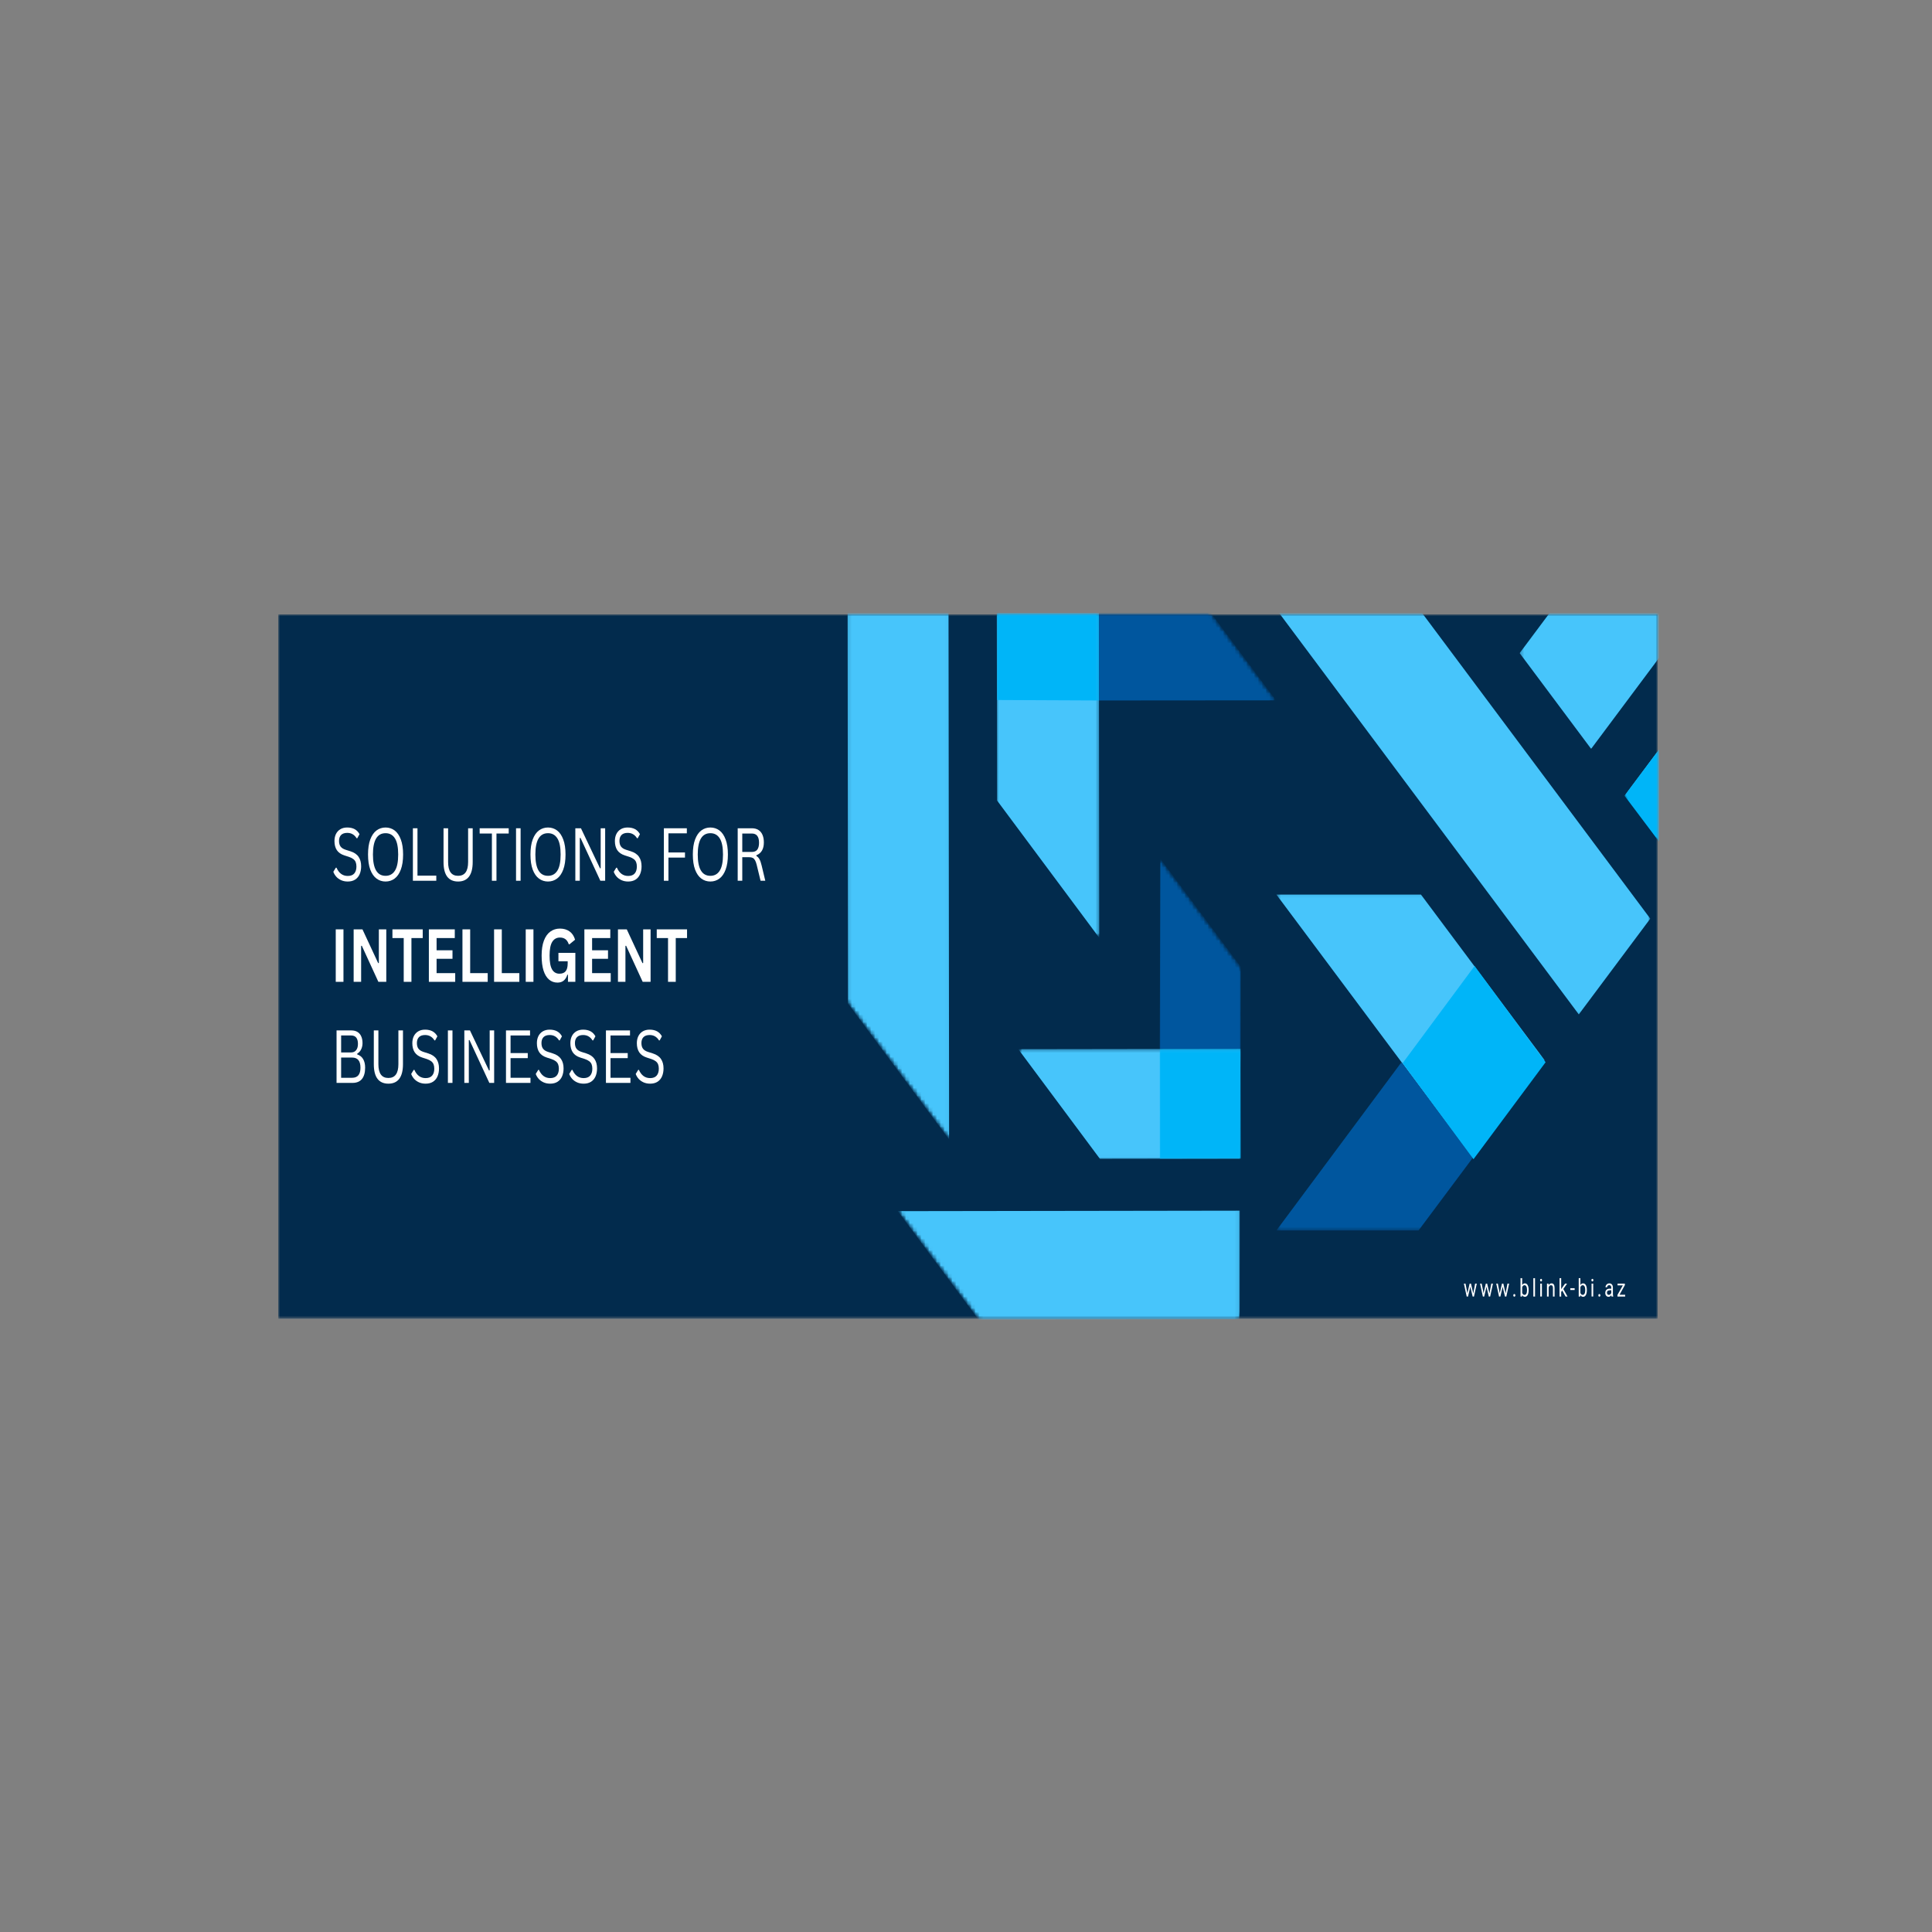 <svg width="500" height="500" viewBox="0 0 500 500" fill="none" xmlns="http://www.w3.org/2000/svg">
<rect x="0" y="0" width="500" height="500" fill="#808080" stroke="none"/>
<mask id="mask0_8941_1622" style="mask-type:luminance" maskUnits="userSpaceOnUse" x="72" y="159" width="357" height="183">
<path d="M72 159H429V341.333H72V159Z" fill="white"/>
</mask>
<g mask="url(#mask0_8941_1622)">
<path d="M72 159H429V341.333H72V159Z" fill="white"/>
<path d="M72 159H429V341.333H72V159Z" fill="#022B4D"/>
</g>
<mask id="mask1_8941_1622" style="mask-type:luminance" maskUnits="userSpaceOnUse" x="393" y="159" width="36" height="35">
<path d="M393.285 159H428.999V193.983H393.285V159Z" fill="white"/>
</mask>
<g mask="url(#mask1_8941_1622)">
<path d="M453.05 88.977L393.285 169.025L411.782 193.804L490.047 88.977H453.05Z" fill="#47C5FB"/>
</g>
<mask id="mask2_8941_1622" style="mask-type:luminance" maskUnits="userSpaceOnUse" x="420" y="162" width="9" height="70">
<path d="M420.345 162.18H429V231.085H420.345V162.18Z" fill="white"/>
</mask>
<g mask="url(#mask2_8941_1622)">
<path d="M452.634 162.797L420.634 205.655L439.198 230.894L457.664 206.165L490.046 162.797H452.634Z" fill="#47C5FB"/>
</g>
<mask id="mask3_8941_1622" style="mask-type:luminance" maskUnits="userSpaceOnUse" x="420" y="180" width="9" height="52">
<path d="M420.345 180.203H429V231.087H420.345V180.203Z" fill="white"/>
</mask>
<g mask="url(#mask3_8941_1622)">
<path d="M420.426 205.936L438.926 181.156L457.666 206.167L439.2 230.897L420.426 205.936Z" fill="#00B5F8"/>
</g>
<mask id="mask4_8941_1622" style="mask-type:luminance" maskUnits="userSpaceOnUse" x="330" y="159" width="98" height="104">
<path d="M330.411 159H427.092V262.888H330.411V159Z" fill="white"/>
</mask>
<g mask="url(#mask4_8941_1622)">
<path d="M367.326 157.695L427.092 237.748L408.592 262.523L330.33 157.695H367.326Z" fill="#47C5FB"/>
</g>
<mask id="mask5_8941_1622" style="mask-type:luminance" maskUnits="userSpaceOnUse" x="330" y="231" width="70" height="69">
<path d="M330.411 231.086H399.83V299.991H330.411V231.086Z" fill="white"/>
</mask>
<g mask="url(#mask5_8941_1622)">
<path d="M367.743 231.516L399.743 274.374L381.175 299.613L362.712 274.884L330.33 231.516H367.743Z" fill="#47C5FB"/>
</g>
<mask id="mask6_8941_1622" style="mask-type:luminance" maskUnits="userSpaceOnUse" x="330" y="274" width="52" height="45">
<path d="M330.411 274.547H381.681V318.528H330.411V274.547Z" fill="white"/>
</mask>
<g mask="url(#mask6_8941_1622)">
<path d="M381.175 299.612L367.12 318.441H330.33L362.712 274.883L381.175 299.612Z" fill="#00569E"/>
</g>
<path d="M400 274.908L381.619 250L363 275.142L381.344 300L400 274.908Z" fill="#00B5F8"/>
<path d="M381.28 334.746L381.761 332.195H382.193L381.465 335.541H381.12L380.516 333.007L379.924 335.541H379.579L378.852 332.195H379.271L379.764 334.696L380.343 332.195H380.689L381.28 334.746Z" fill="white"/>
<path d="M385.465 334.746L385.946 332.195H386.377L385.65 335.541H385.305L384.701 333.007L384.109 335.541H383.764L383.036 332.195H383.455L383.948 334.696L384.528 332.195H384.873L385.465 334.746Z" fill="white"/>
<path d="M389.651 334.746L390.131 332.195H390.563L389.835 335.541H389.49L388.886 333.007L388.294 335.541H387.949L387.222 332.195H387.641L388.134 334.696L388.713 332.195H389.059L389.651 334.746Z" fill="white"/>
<path d="M391.641 335.242C391.641 335.143 391.659 335.06 391.702 334.994C391.752 334.928 391.816 334.895 391.9 334.895C391.989 334.895 392.054 334.928 392.097 334.994C392.146 335.06 392.171 335.143 392.171 335.242C392.171 335.333 392.146 335.408 392.097 335.474C392.054 335.541 391.989 335.574 391.9 335.574C391.816 335.574 391.752 335.541 391.702 335.474C391.659 335.408 391.641 335.333 391.641 335.242Z" fill="white"/>
<path d="M395.616 333.903C395.616 334.412 395.53 334.826 395.357 335.145C395.185 335.456 394.95 335.609 394.654 335.609C394.34 335.609 394.1 335.46 393.927 335.162L393.902 335.543H393.508V330.789H393.939V332.561C394.112 332.276 394.346 332.131 394.642 332.131C394.944 332.131 395.185 332.288 395.357 332.595C395.53 332.905 395.616 333.323 395.616 333.853V333.903ZM395.197 333.837C395.197 333.452 395.138 333.154 395.024 332.942C394.916 332.723 394.756 332.611 394.543 332.611C394.263 332.611 394.063 332.789 393.939 333.141V334.599C394.069 334.942 394.272 335.112 394.543 335.112C394.747 335.112 394.907 335.009 395.024 334.797C395.138 334.59 395.197 334.267 395.197 333.837Z" fill="white"/>
<path d="M397.262 335.543H396.83V330.789H397.262V335.543Z" fill="white"/>
<path d="M399.045 335.54H398.613V332.194H399.045V335.54ZM398.576 331.3C398.576 331.213 398.595 331.134 398.638 331.068C398.687 331.002 398.752 330.969 398.835 330.969C398.915 330.969 398.977 331.002 399.02 331.068C399.06 331.134 399.082 331.213 399.082 331.3C399.082 331.391 399.06 331.466 399.02 331.532C398.977 331.598 398.915 331.631 398.835 331.631C398.752 331.631 398.687 331.598 398.638 331.532C398.595 331.466 398.576 331.391 398.576 331.3Z" fill="white"/>
<path d="M400.767 332.199L400.78 332.613C400.968 332.294 401.217 332.133 401.532 332.133C402.056 332.133 402.321 332.53 402.321 333.325V335.545H401.901V333.325C401.901 333.085 401.858 332.907 401.778 332.795C401.695 332.675 401.569 332.613 401.396 332.613C401.254 332.613 401.131 332.663 401.026 332.762C400.927 332.862 400.847 332.994 400.792 333.16V335.545H400.36V332.199H400.767Z" fill="white"/>
<path d="M404.303 333.986L404.032 334.367V335.543H403.601V330.789H404.032V333.655L404.254 333.29L405.043 332.197H405.561L404.587 333.588L405.672 335.543H405.166L404.303 333.986Z" fill="white"/>
<path d="M407.518 333.854H406.396V333.391H407.518V333.854Z" fill="white"/>
<path d="M410.68 333.903C410.68 334.412 410.593 334.826 410.421 335.145C410.248 335.456 410.014 335.609 409.718 335.609C409.403 335.609 409.163 335.46 408.99 335.162L408.966 335.543H408.571V330.789H409.003V332.561C409.175 332.276 409.41 332.131 409.706 332.131C410.008 332.131 410.248 332.288 410.421 332.595C410.593 332.905 410.68 333.323 410.68 333.853V333.903ZM410.26 333.837C410.26 333.452 410.202 333.154 410.088 332.942C409.98 332.723 409.82 332.611 409.607 332.611C409.326 332.611 409.126 332.789 409.003 333.141V334.599C409.132 334.942 409.336 335.112 409.607 335.112C409.81 335.112 409.971 335.009 410.088 334.797C410.202 334.59 410.26 334.267 410.26 333.837Z" fill="white"/>
<path d="M412.326 335.54H411.894V332.194H412.326V335.54ZM411.857 331.3C411.857 331.213 411.876 331.134 411.919 331.068C411.968 331.002 412.033 330.969 412.116 330.969C412.196 330.969 412.258 331.002 412.301 331.068C412.341 331.134 412.363 331.213 412.363 331.3C412.363 331.391 412.341 331.466 412.301 331.532C412.258 331.598 412.196 331.631 412.116 331.631C412.033 331.631 411.968 331.598 411.919 331.532C411.876 331.466 411.857 331.391 411.857 331.3Z" fill="white"/>
<path d="M413.651 335.242C413.651 335.143 413.67 335.06 413.713 334.994C413.762 334.928 413.827 334.895 413.91 334.895C414 334.895 414.064 334.928 414.108 334.994C414.157 335.06 414.182 335.143 414.182 335.242C414.182 335.333 414.157 335.408 414.108 335.474C414.064 335.541 414 335.574 413.91 335.574C413.827 335.574 413.762 335.541 413.713 335.474C413.67 335.408 413.651 335.333 413.651 335.242Z" fill="white"/>
<path d="M417.06 335.545C417.036 335.479 417.014 335.363 416.999 335.197C416.802 335.475 416.567 335.611 416.296 335.611C416.049 335.611 415.843 335.52 415.68 335.33C415.522 335.143 415.445 334.907 415.445 334.617C415.445 334.265 415.544 333.996 415.741 333.806C415.938 333.607 416.216 333.508 416.58 333.508H416.999V333.243C416.999 333.044 416.953 332.891 416.863 332.779C416.771 332.659 416.641 332.597 416.469 332.597C416.311 332.597 416.179 332.646 416.074 332.746C415.975 332.845 415.926 332.973 415.926 333.127H415.495C415.495 332.961 415.538 332.804 415.63 332.646C415.72 332.481 415.84 332.356 415.988 332.265C416.142 332.178 416.311 332.133 416.493 332.133C416.78 332.133 417.005 332.232 417.171 332.431C417.335 332.621 417.418 332.886 417.418 333.226V334.766C417.418 335.077 417.446 335.321 417.504 335.495V335.545H417.06ZM416.358 335.114C416.487 335.114 416.61 335.073 416.728 334.982C416.851 334.882 416.94 334.758 416.999 334.601V333.922H416.666C416.139 333.922 415.877 334.129 415.877 334.535C415.877 334.713 415.92 334.858 416.012 334.965C416.102 335.065 416.216 335.114 416.358 335.114Z" fill="white"/>
<path d="M419.131 335.077H420.586V335.541H418.601V335.127L419.981 332.659H418.625V332.195H420.512V332.593L419.131 335.077Z" fill="white"/>
<mask id="mask7_8941_1622" style="mask-type:luminance" maskUnits="userSpaceOnUse" x="219" y="159" width="27" height="137">
<path d="M219.135 159H245.963V295.75H219.135V159Z" fill="white"/>
</mask>
<g mask="url(#mask7_8941_1622)">
<mask id="mask8_8941_1622" style="mask-type:luminance" maskUnits="userSpaceOnUse" x="177" y="89" width="154" height="206">
<path d="M245.526 294.901L177.097 202.969L261.8 89.172L330.23 181.105L245.526 294.901Z" fill="white"/>
</mask>
<g mask="url(#mask8_8941_1622)">
<mask id="mask9_8941_1622" style="mask-type:luminance" maskUnits="userSpaceOnUse" x="177" y="89" width="154" height="206">
<path d="M177.163 203.055L245.592 294.987L330.293 181.191L261.864 89.258L177.163 203.055Z" fill="white"/>
</mask>
<g mask="url(#mask9_8941_1622)">
<mask id="mask10_8941_1622" style="mask-type:luminance" maskUnits="userSpaceOnUse" x="177" y="89" width="154" height="206">
<path d="M177.162 203.055L245.591 294.987L330.292 181.191L261.863 89.258L177.162 203.055Z" fill="white"/>
</mask>
<g mask="url(#mask10_8941_1622)">
<path d="M219.473 259.766L219.344 146.383L245.466 146.437L245.632 294.91L219.473 259.766Z" fill="#47C5FB"/>
</g>
</g>
</g>
</g>
<mask id="mask11_8941_1622" style="mask-type:luminance" maskUnits="userSpaceOnUse" x="257" y="159" width="28" height="84">
<path d="M257.8 159H284.628V242.746H257.8V159Z" fill="white"/>
</mask>
<g mask="url(#mask11_8941_1622)">
<mask id="mask12_8941_1622" style="mask-type:luminance" maskUnits="userSpaceOnUse" x="177" y="89" width="154" height="206">
<path d="M245.527 294.901L177.098 202.969L261.801 89.172L330.231 181.105L245.527 294.901Z" fill="white"/>
</mask>
<g mask="url(#mask12_8941_1622)">
<mask id="mask13_8941_1622" style="mask-type:luminance" maskUnits="userSpaceOnUse" x="177" y="89" width="154" height="206">
<path d="M177.164 203.055L245.593 294.987L330.294 181.191L261.865 89.258L177.164 203.055Z" fill="white"/>
</mask>
<g mask="url(#mask13_8941_1622)">
<mask id="mask14_8941_1622" style="mask-type:luminance" maskUnits="userSpaceOnUse" x="177" y="89" width="154" height="206">
<path d="M177.163 203.055L245.592 294.987L330.293 181.191L261.864 89.258L177.163 203.055Z" fill="white"/>
</mask>
<g mask="url(#mask14_8941_1622)">
<path d="M258.033 207.167L257.965 146.461L284.377 146.254L284.417 181.282L284.488 242.709L258.033 207.167Z" fill="#47C5FB"/>
</g>
</g>
</g>
</g>
<mask id="mask15_8941_1622" style="mask-type:luminance" maskUnits="userSpaceOnUse" x="283" y="159" width="48" height="24">
<path d="M283.838 159H330.392V182.322H283.838V159Z" fill="white"/>
</mask>
<g mask="url(#mask15_8941_1622)">
<mask id="mask16_8941_1622" style="mask-type:luminance" maskUnits="userSpaceOnUse" x="177" y="89" width="154" height="206">
<path d="M245.526 294.901L177.097 202.969L261.8 89.172L330.23 181.105L245.526 294.901Z" fill="white"/>
</mask>
<g mask="url(#mask16_8941_1622)">
<mask id="mask17_8941_1622" style="mask-type:luminance" maskUnits="userSpaceOnUse" x="177" y="89" width="154" height="206">
<path d="M177.163 203.055L245.592 294.987L330.293 181.191L261.864 89.258L177.163 203.055Z" fill="white"/>
</mask>
<g mask="url(#mask17_8941_1622)">
<mask id="mask18_8941_1622" style="mask-type:luminance" maskUnits="userSpaceOnUse" x="177" y="89" width="154" height="206">
<path d="M177.162 203.055L245.591 294.987L330.292 181.191L261.863 89.258L177.162 203.055Z" fill="white"/>
</mask>
<g mask="url(#mask18_8941_1622)">
<path d="M284.376 146.254L304.223 146.291L330.237 181.245L284.416 181.282L284.376 146.254Z" fill="#00569E"/>
</g>
</g>
</g>
</g>
<mask id="mask19_8941_1622" style="mask-type:luminance" maskUnits="userSpaceOnUse" x="257" y="159" width="28" height="24">
<path d="M257.8 159H284.628V182.322H257.8V159Z" fill="white"/>
</mask>
<g mask="url(#mask19_8941_1622)">
<mask id="mask20_8941_1622" style="mask-type:luminance" maskUnits="userSpaceOnUse" x="177" y="89" width="154" height="206">
<path d="M245.527 294.901L177.098 202.969L261.801 89.172L330.231 181.105L245.527 294.901Z" fill="white"/>
</mask>
<g mask="url(#mask20_8941_1622)">
<mask id="mask21_8941_1622" style="mask-type:luminance" maskUnits="userSpaceOnUse" x="177" y="89" width="154" height="206">
<path d="M177.164 203.055L245.593 294.987L330.294 181.191L261.865 89.258L177.164 203.055Z" fill="white"/>
</mask>
<g mask="url(#mask21_8941_1622)">
<mask id="mask22_8941_1622" style="mask-type:luminance" maskUnits="userSpaceOnUse" x="177" y="89" width="154" height="206">
<path d="M177.163 203.055L245.592 294.987L330.293 181.191L261.864 89.258L177.163 203.055Z" fill="white"/>
</mask>
<g mask="url(#mask22_8941_1622)">
<path d="M257.962 146.066L258.002 181.161L284.417 181.281L284.377 146.253L257.962 146.066Z" fill="#00B5F8"/>
</g>
</g>
</g>
</g>
<path d="M89.998 228.136C89.357 228.136 88.781 228.02 88.272 227.788C87.77 227.556 87.351 227.254 87.015 226.877C86.676 226.492 86.426 226.074 86.263 225.618L86.916 224.558H87.089C87.711 225.983 88.682 226.695 89.998 226.695C90.754 226.695 91.318 226.48 91.688 226.049C92.057 225.618 92.242 225.022 92.242 224.26C92.242 223.821 92.181 223.444 92.057 223.134C91.94 222.827 91.74 222.562 91.453 222.339C91.173 222.119 90.79 221.925 90.307 221.759L89.123 221.378C88.242 221.092 87.594 220.641 87.175 220.02C86.762 219.39 86.559 218.604 86.559 217.651C86.559 216.98 86.685 216.376 86.941 215.846C87.203 215.316 87.582 214.902 88.075 214.603C88.574 214.305 89.172 214.156 89.863 214.156C90.618 214.156 91.259 214.301 91.786 214.587C92.31 214.877 92.729 215.307 93.044 215.879L92.464 216.939H92.292C91.996 216.467 91.65 216.119 91.256 215.895C90.861 215.664 90.396 215.548 89.863 215.548C89.163 215.548 88.633 215.73 88.272 216.094C87.918 216.459 87.742 216.968 87.742 217.618C87.742 218.227 87.872 218.711 88.137 219.076C88.399 219.44 88.84 219.722 89.456 219.92L90.664 220.301C91.65 220.612 92.359 221.092 92.797 221.742C93.241 222.384 93.463 223.2 93.463 224.194C93.463 224.956 93.333 225.635 93.081 226.231C92.825 226.827 92.433 227.3 91.909 227.639C91.392 227.97 90.754 228.136 89.998 228.136Z" fill="white"/>
<path d="M99.784 228.136C98.903 228.136 98.123 227.883 97.442 227.374C96.757 226.869 96.221 226.095 95.826 225.055C95.438 224.008 95.247 222.703 95.247 221.146C95.247 219.589 95.438 218.293 95.826 217.254C96.221 216.206 96.757 215.428 97.442 214.918C98.123 214.413 98.903 214.156 99.784 214.156C100.663 214.156 101.442 214.413 102.127 214.918C102.808 215.428 103.341 216.206 103.729 217.254C104.124 218.293 104.321 219.589 104.321 221.146C104.321 222.703 104.124 224.008 103.729 225.055C103.341 226.095 102.808 226.869 102.127 227.374C101.442 227.883 100.663 228.136 99.784 228.136ZM99.784 226.662C100.835 226.662 101.64 226.223 102.201 225.337C102.768 224.455 103.051 223.059 103.051 221.146C103.051 219.237 102.768 217.842 102.201 216.956C101.64 216.073 100.835 215.63 99.784 215.63C97.605 215.63 96.517 217.469 96.517 221.146C96.517 224.823 97.605 226.662 99.784 226.662Z" fill="white"/>
<path d="M108.042 214.355V226.613H112.912V227.938H106.858V214.355H108.042Z" fill="white"/>
<path d="M118.559 228.136C117.317 228.136 116.377 227.718 115.735 226.878C115.101 226.029 114.786 224.77 114.786 223.101V214.355H115.97V223.085C115.97 224.277 116.182 225.172 116.611 225.768C117.036 226.364 117.687 226.662 118.559 226.662C120.285 226.662 121.148 225.47 121.148 223.085V214.355H122.332V223.101C122.332 224.77 122.011 226.029 121.37 226.878C120.735 227.718 119.798 228.136 118.559 228.136Z" fill="white"/>
<path d="M131.655 214.355V215.714H128.487V227.938H127.303V215.714H124.135V214.355H131.655Z" fill="white"/>
<path d="M134.732 227.938H133.549V214.355H134.732V227.938Z" fill="white"/>
<path d="M141.821 228.136C140.94 228.136 140.16 227.883 139.479 227.374C138.794 226.869 138.258 226.095 137.864 225.055C137.475 224.008 137.284 222.703 137.284 221.146C137.284 219.589 137.475 218.293 137.864 217.254C138.258 216.206 138.794 215.428 139.479 214.918C140.16 214.413 140.94 214.156 141.821 214.156C142.7 214.156 143.48 214.413 144.164 214.918C144.845 215.428 145.378 216.206 145.767 217.254C146.161 218.293 146.358 219.589 146.358 221.146C146.358 222.703 146.161 224.008 145.767 225.055C145.378 226.095 144.845 226.869 144.164 227.374C143.48 227.883 142.7 228.136 141.821 228.136ZM141.821 226.662C142.872 226.662 143.677 226.223 144.238 225.337C144.805 224.455 145.088 223.059 145.088 221.146C145.088 219.237 144.805 217.842 144.238 216.956C143.677 216.073 142.872 215.63 141.821 215.63C139.642 215.63 138.554 217.469 138.554 221.146C138.554 224.823 139.642 226.662 141.821 226.662Z" fill="white"/>
<path d="M150.054 227.938H148.896V214.355H150.35L155.282 224.724L155.455 224.691V214.355H156.613V227.938H155.368L150.227 216.84L150.054 216.873V227.938Z" fill="white"/>
<path d="M162.572 228.136C161.931 228.136 161.354 228.02 160.846 227.788C160.343 227.556 159.924 227.254 159.588 226.877C159.249 226.492 158.999 226.074 158.836 225.618L159.489 224.558H159.662C160.285 225.983 161.256 226.695 162.572 226.695C163.327 226.695 163.891 226.48 164.261 226.049C164.631 225.618 164.816 225.022 164.816 224.26C164.816 223.821 164.754 223.444 164.631 223.134C164.513 222.827 164.313 222.562 164.026 222.339C163.746 222.119 163.364 221.925 162.88 221.759L161.696 221.378C160.815 221.092 160.167 220.641 159.748 220.02C159.335 219.39 159.132 218.604 159.132 217.651C159.132 216.98 159.258 216.376 159.514 215.846C159.776 215.316 160.155 214.902 160.648 214.603C161.148 214.305 161.746 214.156 162.436 214.156C163.191 214.156 163.832 214.301 164.359 214.587C164.883 214.877 165.303 215.307 165.617 215.879L165.037 216.939H164.865C164.569 216.467 164.224 216.119 163.829 215.895C163.435 215.664 162.969 215.548 162.436 215.548C161.736 215.548 161.206 215.73 160.846 216.094C160.491 216.459 160.315 216.968 160.315 217.618C160.315 218.227 160.445 218.711 160.71 219.076C160.972 219.44 161.413 219.722 162.029 219.92L163.237 220.301C164.224 220.612 164.933 221.092 165.37 221.742C165.814 222.384 166.036 223.2 166.036 224.194C166.036 224.956 165.907 225.635 165.654 226.231C165.398 226.827 165.007 227.3 164.483 227.639C163.965 227.97 163.327 228.136 162.572 228.136Z" fill="white"/>
<path d="M177.753 214.355V215.664H172.994V220.617H177.272V221.942H172.994V227.938H171.811V214.355H177.753Z" fill="white"/>
<path d="M183.844 228.136C182.962 228.136 182.182 227.883 181.501 227.374C180.817 226.869 180.281 226.095 179.886 225.055C179.498 224.008 179.307 222.703 179.307 221.146C179.307 219.589 179.498 218.293 179.886 217.254C180.281 216.206 180.817 215.428 181.501 214.918C182.182 214.413 182.962 214.156 183.844 214.156C184.722 214.156 185.502 214.413 186.186 214.918C186.867 215.428 187.401 216.206 187.789 217.254C188.184 218.293 188.381 219.589 188.381 221.146C188.381 222.703 188.184 224.008 187.789 225.055C187.401 226.095 186.867 226.869 186.186 227.374C185.502 227.883 184.722 228.136 183.844 228.136ZM183.844 226.662C184.895 226.662 185.699 226.223 186.26 225.337C186.827 224.455 187.111 223.059 187.111 221.146C187.111 219.237 186.827 217.842 186.26 216.956C185.699 216.073 184.895 215.63 183.844 215.63C181.665 215.63 180.577 217.469 180.577 221.146C180.577 224.823 181.665 226.662 183.844 226.662Z" fill="white"/>
<path d="M190.916 227.938V214.355H194.59C195.262 214.355 195.829 214.505 196.291 214.803C196.76 215.101 197.108 215.527 197.339 216.078C197.568 216.621 197.685 217.267 197.685 218.016C197.685 218.869 197.524 219.569 197.204 220.12C196.889 220.662 196.406 221.072 195.749 221.345V221.528C196.07 221.706 196.332 221.983 196.538 222.356C196.751 222.72 196.945 223.275 197.118 224.012L198.055 227.938H196.834L195.823 223.78C195.7 223.296 195.558 222.915 195.404 222.637C195.247 222.352 195.049 222.149 194.812 222.024C194.572 221.904 194.27 221.842 193.9 221.842H192.1V227.938H190.916ZM194.565 220.484C195.197 220.484 195.666 220.294 195.971 219.904C196.282 219.507 196.439 218.906 196.439 218.099C196.439 217.296 196.282 216.699 195.971 216.31C195.666 215.912 195.197 215.714 194.565 215.714H192.1V220.484H194.565Z" fill="white"/>
<path d="M88.888 254.098H86.891V240.516H88.888V254.098Z" fill="white"/>
<path d="M93.46 254.098H91.524V240.516H93.805L97.874 249.261L98.046 249.228V240.516H99.97V254.098H97.923L93.633 244.756L93.46 244.789V254.098Z" fill="white"/>
<path d="M109.402 240.516V242.768H106.48V254.098H104.483V242.768H101.561V240.516H109.402Z" fill="white"/>
<path d="M112.988 248.135V251.845H117.808V254.098H110.99V240.516H117.697V242.768H112.988V245.932H117.105V248.135H112.988Z" fill="white"/>
<path d="M121.68 240.516V251.845H126.217V254.098H119.683V240.516H121.68Z" fill="white"/>
<path d="M129.865 240.516V251.845H134.403V254.098H127.868V240.516H129.865Z" fill="white"/>
<path d="M138.055 254.098H136.058V240.516H138.055V254.098Z" fill="white"/>
<path d="M144.277 254.296C143.439 254.296 142.712 254.039 142.095 253.518C141.479 253 141.001 252.222 140.665 251.182C140.335 250.135 140.172 248.843 140.172 247.306C140.172 245.762 140.369 244.47 140.764 243.43C141.164 242.383 141.719 241.604 142.428 241.095C143.143 240.577 143.972 240.316 144.919 240.316C145.886 240.316 146.712 240.561 147.397 241.045C148.078 241.534 148.556 242.25 148.827 243.198L147.372 244.391L147.199 244.375C146.993 243.77 146.7 243.327 146.324 243.049C145.945 242.776 145.476 242.635 144.919 242.635C144.046 242.635 143.381 243.008 142.921 243.745C142.459 244.486 142.231 245.675 142.231 247.306C142.231 248.954 142.444 250.147 142.872 250.884C143.307 251.625 143.945 251.994 144.783 251.994C145.513 251.994 146.053 251.778 146.398 251.348C146.743 250.909 146.916 250.246 146.916 249.36V248.78H144.524V246.594H148.901V254.097H146.99V252.275L146.842 252.242C146.635 252.897 146.324 253.402 145.905 253.766C145.486 254.118 144.943 254.296 144.277 254.296Z" fill="white"/>
<path d="M153.234 248.135V251.845H158.054V254.098H151.236V240.516H157.943V242.768H153.234V245.932H157.352V248.135H153.234Z" fill="white"/>
<path d="M161.862 254.098H159.927V240.516H162.208L166.276 249.261L166.449 249.228V240.516H168.372V254.098H166.326L162.035 244.756L161.862 244.789V254.098Z" fill="white"/>
<path d="M177.806 240.516V242.768H174.884V254.098H172.887V242.768H169.965V240.516H177.806Z" fill="white"/>
<path d="M87.101 280.254V266.672H90.935C91.558 266.672 92.085 266.804 92.513 267.069C92.948 267.334 93.271 267.715 93.487 268.212C93.709 268.701 93.82 269.285 93.82 269.968C93.82 270.556 93.7 271.09 93.462 271.575C93.231 272.051 92.895 272.419 92.451 272.685V272.883C93.123 273.107 93.635 273.509 93.98 274.092C94.325 274.68 94.498 275.418 94.498 276.312C94.498 277.583 94.221 278.56 93.672 279.244C93.12 279.919 92.303 280.254 91.219 280.254H87.101ZM90.873 272.37C91.431 272.37 91.863 272.179 92.168 271.79C92.479 271.393 92.636 270.854 92.636 270.167C92.636 269.438 92.488 268.891 92.192 268.527C91.897 268.163 91.456 267.98 90.873 267.98H88.284V272.37H90.873ZM91.132 278.929C92.569 278.929 93.29 278.059 93.29 276.312C93.29 274.569 92.569 273.695 91.132 273.695H88.284V278.929H91.132Z" fill="white"/>
<path d="M100.516 280.453C99.274 280.453 98.334 280.035 97.692 279.194C97.058 278.345 96.743 277.086 96.743 275.418V266.672H97.927V275.401C97.927 276.594 98.139 277.488 98.568 278.084C98.993 278.681 99.644 278.979 100.516 278.979C102.242 278.979 103.105 277.786 103.105 275.401V266.672H104.289V275.418C104.289 277.086 103.968 278.345 103.327 279.194C102.692 280.035 101.755 280.453 100.516 280.453Z" fill="white"/>
<path d="M110.149 280.452C109.508 280.452 108.931 280.336 108.423 280.105C107.92 279.873 107.501 279.57 107.165 279.194C106.826 278.808 106.576 278.39 106.413 277.935L107.067 276.875H107.239C107.862 278.299 108.833 279.011 110.149 279.011C110.904 279.011 111.468 278.796 111.838 278.365C112.208 277.935 112.393 277.338 112.393 276.577C112.393 276.138 112.331 275.761 112.208 275.45C112.091 275.144 111.89 274.879 111.604 274.655C111.323 274.436 110.941 274.241 110.457 274.075L109.273 273.694C108.392 273.409 107.745 272.957 107.325 272.336C106.912 271.707 106.709 270.92 106.709 269.968C106.709 269.297 106.835 268.692 107.091 268.162C107.353 267.632 107.732 267.218 108.225 266.92C108.725 266.622 109.323 266.473 110.013 266.473C110.768 266.473 111.409 266.618 111.936 266.903C112.46 267.193 112.88 267.624 113.194 268.195L112.615 269.255H112.442C112.146 268.783 111.801 268.435 111.406 268.212C111.012 267.98 110.546 267.864 110.013 267.864C109.313 267.864 108.783 268.046 108.423 268.411C108.068 268.775 107.893 269.284 107.893 269.934C107.893 270.543 108.022 271.028 108.287 271.392C108.549 271.756 108.99 272.038 109.606 272.237L110.815 272.618C111.801 272.928 112.51 273.409 112.947 274.059C113.391 274.701 113.613 275.516 113.613 276.51C113.613 277.272 113.484 277.951 113.231 278.548C112.975 279.144 112.584 279.616 112.06 279.956C111.542 280.287 110.904 280.452 110.149 280.452Z" fill="white"/>
<path d="M117.1 280.254H115.916V266.672H117.1V280.254Z" fill="white"/>
<path d="M121.328 280.254H120.169V266.672H121.624L126.555 277.041L126.728 277.008V266.672H127.887V280.254H126.642L121.5 269.156L121.328 269.19V280.254Z" fill="white"/>
<path d="M132.132 273.844V278.929H137.285V280.254H130.948V266.672H137.174V267.98H132.132V272.535H136.583V273.844H132.132Z" fill="white"/>
<path d="M142.387 280.452C141.746 280.452 141.17 280.336 140.661 280.105C140.159 279.873 139.739 279.57 139.403 279.194C139.064 278.808 138.815 278.39 138.651 277.935L139.305 276.875H139.477C140.1 278.299 141.071 279.011 142.387 279.011C143.142 279.011 143.706 278.796 144.076 278.365C144.446 277.935 144.631 277.338 144.631 276.577C144.631 276.138 144.569 275.761 144.446 275.45C144.329 275.144 144.129 274.879 143.842 274.655C143.561 274.436 143.179 274.241 142.695 274.075L141.512 273.694C140.63 273.409 139.983 272.957 139.564 272.336C139.151 271.707 138.947 270.92 138.947 269.968C138.947 269.297 139.074 268.692 139.329 268.162C139.591 267.632 139.971 267.218 140.464 266.92C140.963 266.622 141.561 266.473 142.251 266.473C143.007 266.473 143.648 266.618 144.175 266.903C144.699 267.193 145.118 267.624 145.432 268.195L144.853 269.255H144.68C144.384 268.783 144.039 268.435 143.645 268.212C143.25 267.98 142.785 267.864 142.251 267.864C141.552 267.864 141.022 268.046 140.661 268.411C140.307 268.775 140.131 269.284 140.131 269.934C140.131 270.543 140.26 271.028 140.525 271.392C140.787 271.756 141.228 272.038 141.845 272.237L143.053 272.618C144.039 272.928 144.748 273.409 145.186 274.059C145.63 274.701 145.852 275.516 145.852 276.51C145.852 277.272 145.722 277.951 145.469 278.548C145.214 279.144 144.822 279.616 144.298 279.956C143.78 280.287 143.142 280.452 142.387 280.452Z" fill="white"/>
<path d="M151.05 280.452C150.409 280.452 149.833 280.336 149.324 280.105C148.822 279.873 148.402 279.57 148.067 279.194C147.727 278.808 147.478 278.39 147.314 277.935L147.968 276.875H148.14C148.763 278.299 149.734 279.011 151.05 279.011C151.805 279.011 152.369 278.796 152.739 278.365C153.109 277.935 153.294 277.338 153.294 276.577C153.294 276.138 153.232 275.761 153.109 275.45C152.992 275.144 152.792 274.879 152.505 274.655C152.224 274.436 151.842 274.241 151.358 274.075L150.175 273.694C149.293 273.409 148.646 272.957 148.227 272.336C147.814 271.707 147.61 270.92 147.61 269.968C147.61 269.297 147.737 268.692 147.993 268.162C148.255 267.632 148.634 267.218 149.127 266.92C149.626 266.622 150.224 266.473 150.915 266.473C151.67 266.473 152.311 266.618 152.838 266.903C153.362 267.193 153.781 267.624 154.095 268.195L153.516 269.255H153.343C153.047 268.783 152.702 268.435 152.308 268.212C151.913 267.98 151.448 267.864 150.915 267.864C150.215 267.864 149.685 268.046 149.324 268.411C148.97 268.775 148.794 269.284 148.794 269.934C148.794 270.543 148.923 271.028 149.188 271.392C149.45 271.756 149.891 272.038 150.508 272.237L151.716 272.618C152.702 272.928 153.411 273.409 153.849 274.059C154.293 274.701 154.515 275.516 154.515 276.51C154.515 277.272 154.385 277.951 154.132 278.548C153.877 279.144 153.485 279.616 152.961 279.956C152.443 280.287 151.805 280.452 151.05 280.452Z" fill="white"/>
<path d="M158.002 273.844V278.929H163.155V280.254H156.818V266.672H163.045V267.98H158.002V272.535H162.453V273.844H158.002Z" fill="white"/>
<path d="M168.256 280.452C167.615 280.452 167.039 280.336 166.53 280.105C166.028 279.873 165.609 279.57 165.273 279.194C164.934 278.808 164.684 278.39 164.521 277.935L165.174 276.875H165.347C165.969 278.299 166.94 279.011 168.256 279.011C169.011 279.011 169.575 278.796 169.945 278.365C170.315 277.935 170.5 277.338 170.5 276.577C170.5 276.138 170.438 275.761 170.315 275.45C170.198 275.144 169.998 274.879 169.711 274.655C169.431 274.436 169.048 274.241 168.564 274.075L167.381 273.694C166.499 273.409 165.852 272.957 165.433 272.336C165.02 271.707 164.816 270.92 164.816 269.968C164.816 269.297 164.943 268.692 165.199 268.162C165.461 267.632 165.84 267.218 166.333 266.92C166.832 266.622 167.43 266.473 168.121 266.473C168.876 266.473 169.517 266.618 170.044 266.903C170.568 267.193 170.987 267.624 171.301 268.195L170.722 269.255H170.549C170.254 268.783 169.908 268.435 169.514 268.212C169.119 267.98 168.654 267.864 168.121 267.864C167.421 267.864 166.891 268.046 166.53 268.411C166.176 268.775 166 269.284 166 269.934C166 270.543 166.129 271.028 166.395 271.392C166.657 271.756 167.097 272.038 167.714 272.237L168.922 272.618C169.908 272.928 170.617 273.409 171.055 274.059C171.499 274.701 171.721 275.516 171.721 276.51C171.721 277.272 171.591 277.951 171.338 278.548C171.083 279.144 170.691 279.616 170.167 279.956C169.649 280.287 169.011 280.452 168.256 280.452Z" fill="white"/>
<mask id="mask23_8941_1622" style="mask-type:luminance" maskUnits="userSpaceOnUse" x="231" y="312" width="90" height="30">
<path d="M231.761 312.711H320.924V341.333H231.761V312.711Z" fill="white"/>
</mask>
<g mask="url(#mask23_8941_1622)">
<mask id="mask24_8941_1622" style="mask-type:luminance" maskUnits="userSpaceOnUse" x="232" y="222" width="123" height="165">
<path d="M286.951 386.922L232.29 313.491L300.303 222.117L354.961 295.552L286.951 386.922Z" fill="white"/>
</mask>
<g mask="url(#mask24_8941_1622)">
<mask id="mask25_8941_1622" style="mask-type:luminance" maskUnits="userSpaceOnUse" x="232" y="222" width="123" height="165">
<path d="M286.951 386.922L232.29 313.491L300.303 222.117L354.961 295.552L286.951 386.922Z" fill="white"/>
</mask>
<g mask="url(#mask25_8941_1622)">
<mask id="mask26_8941_1622" style="mask-type:luminance" maskUnits="userSpaceOnUse" x="232" y="222" width="123" height="165">
<path d="M286.951 386.922L232.29 313.491L300.303 222.117L354.961 295.552L286.951 386.922Z" fill="white"/>
</mask>
<g mask="url(#mask26_8941_1622)">
<path d="M253.232 341.516L320.822 341.417L320.844 313.312L232.337 313.445L253.232 341.516Z" fill="#47C5FB"/>
</g>
</g>
</g>
</g>
<mask id="mask27_8941_1622" style="mask-type:luminance" maskUnits="userSpaceOnUse" x="263" y="271" width="59" height="29">
<path d="M263.322 271.367H321.713V299.989H263.322V271.367Z" fill="white"/>
</mask>
<g mask="url(#mask27_8941_1622)">
<mask id="mask28_8941_1622" style="mask-type:luminance" maskUnits="userSpaceOnUse" x="232" y="222" width="123" height="165">
<path d="M286.951 386.922L232.29 313.491L300.303 222.117L354.961 295.552L286.951 386.922Z" fill="white"/>
</mask>
<g mask="url(#mask28_8941_1622)">
<mask id="mask29_8941_1622" style="mask-type:luminance" maskUnits="userSpaceOnUse" x="232" y="222" width="123" height="165">
<path d="M286.951 386.922L232.29 313.491L300.303 222.117L354.961 295.552L286.951 386.922Z" fill="white"/>
</mask>
<g mask="url(#mask29_8941_1622)">
<mask id="mask30_8941_1622" style="mask-type:luminance" maskUnits="userSpaceOnUse" x="232" y="222" width="123" height="165">
<path d="M286.951 386.922L232.29 313.491L300.303 222.117L354.961 295.552L286.951 386.922Z" fill="white"/>
</mask>
<g mask="url(#mask30_8941_1622)">
<path d="M284.667 299.918L320.856 299.865L321.035 271.445L300.156 271.474L263.535 271.528L284.667 299.918Z" fill="#47C5FB"/>
</g>
</g>
</g>
</g>
<mask id="mask31_8941_1622" style="mask-type:luminance" maskUnits="userSpaceOnUse" x="299" y="221" width="23" height="52">
<path d="M299.618 221.543H321.712V272.427H299.618V221.543Z" fill="white"/>
</mask>
<g mask="url(#mask31_8941_1622)">
<mask id="mask32_8941_1622" style="mask-type:luminance" maskUnits="userSpaceOnUse" x="232" y="222" width="123" height="165">
<path d="M286.951 386.922L232.29 313.491L300.303 222.117L354.961 295.552L286.951 386.922Z" fill="white"/>
</mask>
<g mask="url(#mask32_8941_1622)">
<mask id="mask33_8941_1622" style="mask-type:luminance" maskUnits="userSpaceOnUse" x="232" y="222" width="123" height="165">
<path d="M286.951 386.922L232.29 313.491L300.303 222.117L354.961 295.552L286.951 386.922Z" fill="white"/>
</mask>
<g mask="url(#mask33_8941_1622)">
<mask id="mask34_8941_1622" style="mask-type:luminance" maskUnits="userSpaceOnUse" x="232" y="222" width="123" height="165">
<path d="M286.951 386.922L232.29 313.491L300.303 222.117L354.961 295.552L286.951 386.922Z" fill="white"/>
</mask>
<g mask="url(#mask34_8941_1622)">
<path d="M321.035 271.449L321.053 250.094L300.272 222.176L300.155 271.478L321.035 271.449Z" fill="#00569E"/>
</g>
</g>
</g>
</g>
<mask id="mask35_8941_1622" style="mask-type:luminance" maskUnits="userSpaceOnUse" x="299" y="271" width="23" height="29">
<path d="M299.618 271.367H321.712V299.989H299.618V271.367Z" fill="white"/>
</mask>
<g mask="url(#mask35_8941_1622)">
<mask id="mask36_8941_1622" style="mask-type:luminance" maskUnits="userSpaceOnUse" x="232" y="222" width="123" height="165">
<path d="M286.951 386.922L232.29 313.491L300.303 222.117L354.961 295.552L286.951 386.922Z" fill="white"/>
</mask>
<g mask="url(#mask36_8941_1622)">
<mask id="mask37_8941_1622" style="mask-type:luminance" maskUnits="userSpaceOnUse" x="232" y="222" width="123" height="165">
<path d="M286.951 386.922L232.29 313.491L300.303 222.117L354.961 295.552L286.951 386.922Z" fill="white"/>
</mask>
<g mask="url(#mask37_8941_1622)">
<mask id="mask38_8941_1622" style="mask-type:luminance" maskUnits="userSpaceOnUse" x="232" y="222" width="123" height="165">
<path d="M286.951 386.922L232.29 313.491L300.303 222.117L354.961 295.552L286.951 386.922Z" fill="white"/>
</mask>
<g mask="url(#mask38_8941_1622)">
<path d="M321.09 299.865L300.171 299.898L300.155 271.474L321.035 271.445L321.09 299.865Z" fill="#00B5F8"/>
</g>
</g>
</g>
</g>
</svg>
